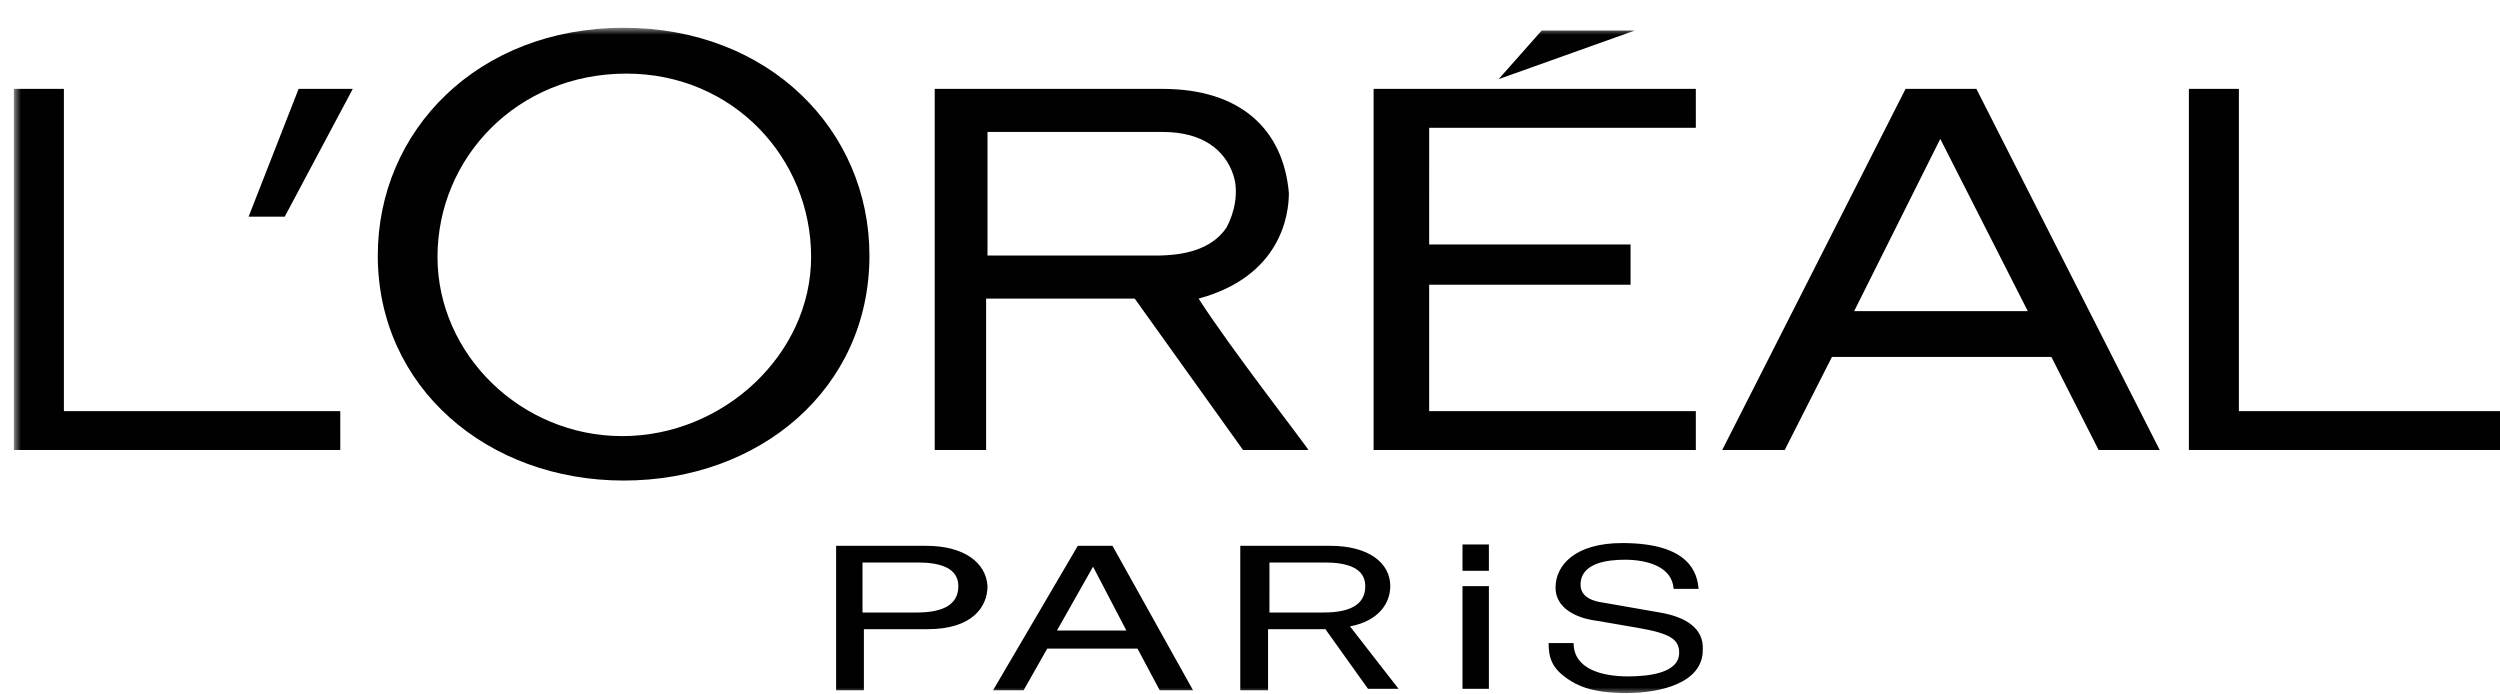 <?xml version="1.0" encoding="utf-8"?>
<!-- Generator: Adobe Illustrator 19.0.0, SVG Export Plug-In . SVG Version: 6.00 Build 0)  -->
<svg version="1.0" id="Layer_1" xmlns="http://www.w3.org/2000/svg" xmlns:xlink="http://www.w3.org/1999/xlink" x="0px" y="0px"
	 viewBox="0 0 180 50" style="enable-background:new 0 0 180 50;" xml:space="preserve">
<style type="text/css">
	.st0{filter:url(#Adobe_OpacityMaskFilter);}
	.st1{fill:#FFFFFF;}
	.st2{mask:url(#mask-2_1_);fill:#010101;}
</style>
<g id="Page-1">
	<g id="loreal_m_pdp_shine_d2b_01a-copy" transform="translate(-30, -21)">
		<g id="Mobile_Nav_Background">
			<g id="nav">
				<g id="_x2D_logo" transform="translate(30, 21)">
					<g id="Clip-2">
					</g>
					<defs>
						<filter id="Adobe_OpacityMaskFilter" filterUnits="userSpaceOnUse" x="1" y="2" width="180" height="48">
							<feColorMatrix  type="matrix" values="1 0 0 0 0  0 1 0 0 0  0 0 1 0 0  0 0 0 1 0"/>
						</filter>
					</defs>
					<mask maskUnits="userSpaceOnUse" x="1" y="2" width="180" height="48" id="mask-2_1_">
						<g id="XMLID_3_" class="st0">
							<polygon id="path-1_1_" class="st1" points="1,2 181,2 181,50 1,50 							"/>
						</g>
					</mask>
					<path id="Fill-1" class="st2" d="M24.5,29.6H4.6V6.4H1v26h23.5V29.6z M20.5,15.6l4.9-9.2h-3.9l-3.6,9.2H20.5z M44.8,31.4
						c-7.3,0-13.3-5.9-13.3-12.9c0-7.1,5.7-13.2,13.6-13.2c7.7,0,13.3,6.1,13.3,13.2C58.4,25.5,52.1,31.4,44.8,31.4z M44.9,2
						C34.4,2,27.2,9.4,27.2,18.4c0,9.5,7.9,16.2,17.7,16.2c9.8,0,17.7-6.6,17.7-16.2C62.6,9.4,55.4,2,44.9,2z M83.2,18.4H71.1V9.5
						h12.6c2.9,0,4.5,1.3,5.1,3.1c0.4,1.2,0.1,2.7-0.5,3.8C87.2,18,85.2,18.4,83.2,18.4z M86.3,21.5c5.9-1.6,6.5-6,6.5-7.6
						c-0.4-4.6-3.5-7.5-9.1-7.5H67.3v26h3.7V21.5h10.7l7.8,10.9h4.7C94.3,32.4,88.6,25.1,86.3,21.5z M133.5,22.4l6.2-12.4l6.3,12.4
						H133.5z M137.2,6.4l-13.2,26h4.5l3.4-6.7h15.8l3.4,6.7h4.4l-13.2-26H137.2z M181,29.6h-19.8V6.4h-3.6v26H181V29.6z M117.7,2.2
						H111l-3.1,3.5L117.7,2.2z M117.4,20.5v-2.9h-14.5V9.2h19.2V6.4H98.9v26h23.2v-2.8h-19.2v-9.1H117.4z M105.3,49.6h1.9v-7.4h-1.9
						V49.6z M105.3,41.1h1.9v-1.9h-1.9V41.1z M119.5,44.1l-4-0.7c-0.8-0.1-1.7-0.4-1.7-1.3c0-1.6,2-1.8,3.2-1.8
						c1.6,0,3.4,0.5,3.5,2.1h1.8c-0.1-1.1-0.6-3.3-5.5-3.3c-3.4,0-4.8,1.6-4.8,3.2c0,1.8,2.1,2.3,3,2.4l2.9,0.5c2.3,0.4,3,0.8,3,1.8
						c0,1.5-2.3,1.7-3.7,1.7c-1.8,0-3.9-0.5-3.9-2.4h-1.8c0,1,0.2,1.8,1.4,2.6c0.6,0.4,1.6,1,4.2,1c2.4,0,5.5-0.7,5.5-3.1
						C122.7,45.2,121.3,44.4,119.5,44.1z M76.1,45.4l2.6-4.6h0l2.4,4.6H76.1z M77.6,39.3l-6.1,10.4h2.2l1.7-3h6.5l1.6,3h2.4
						l-5.8-10.4H77.6z M91.4,44.1h3.9c1.8,0,3-0.5,3-1.9c0-1.3-1.3-1.7-2.9-1.7h-4V44.1z M100.7,49.6h-2.2l-3-4.2
						c0-0.1-0.1-0.1-0.2-0.1h0.1c0,0-0.1,0-0.1,0h-4v4.4h-2V39.3h6.5c2.7,0,4.3,1.2,4.3,2.9c0,1.2-0.8,2.5-2.9,2.9L100.7,49.6z
						 M66,44.1h-3.9v-3.6h4c1.6,0,2.9,0.4,2.9,1.7C69,43.6,67.8,44.1,66,44.1z M66.7,39.3h-6.5v10.4h2v-4.4h4.6
						c3.2,0,4.3-1.6,4.3-3.1C71,40.5,69.4,39.3,66.7,39.3z"/>
				</g>
			</g>
		</g>
	</g>
</g>
</svg>

